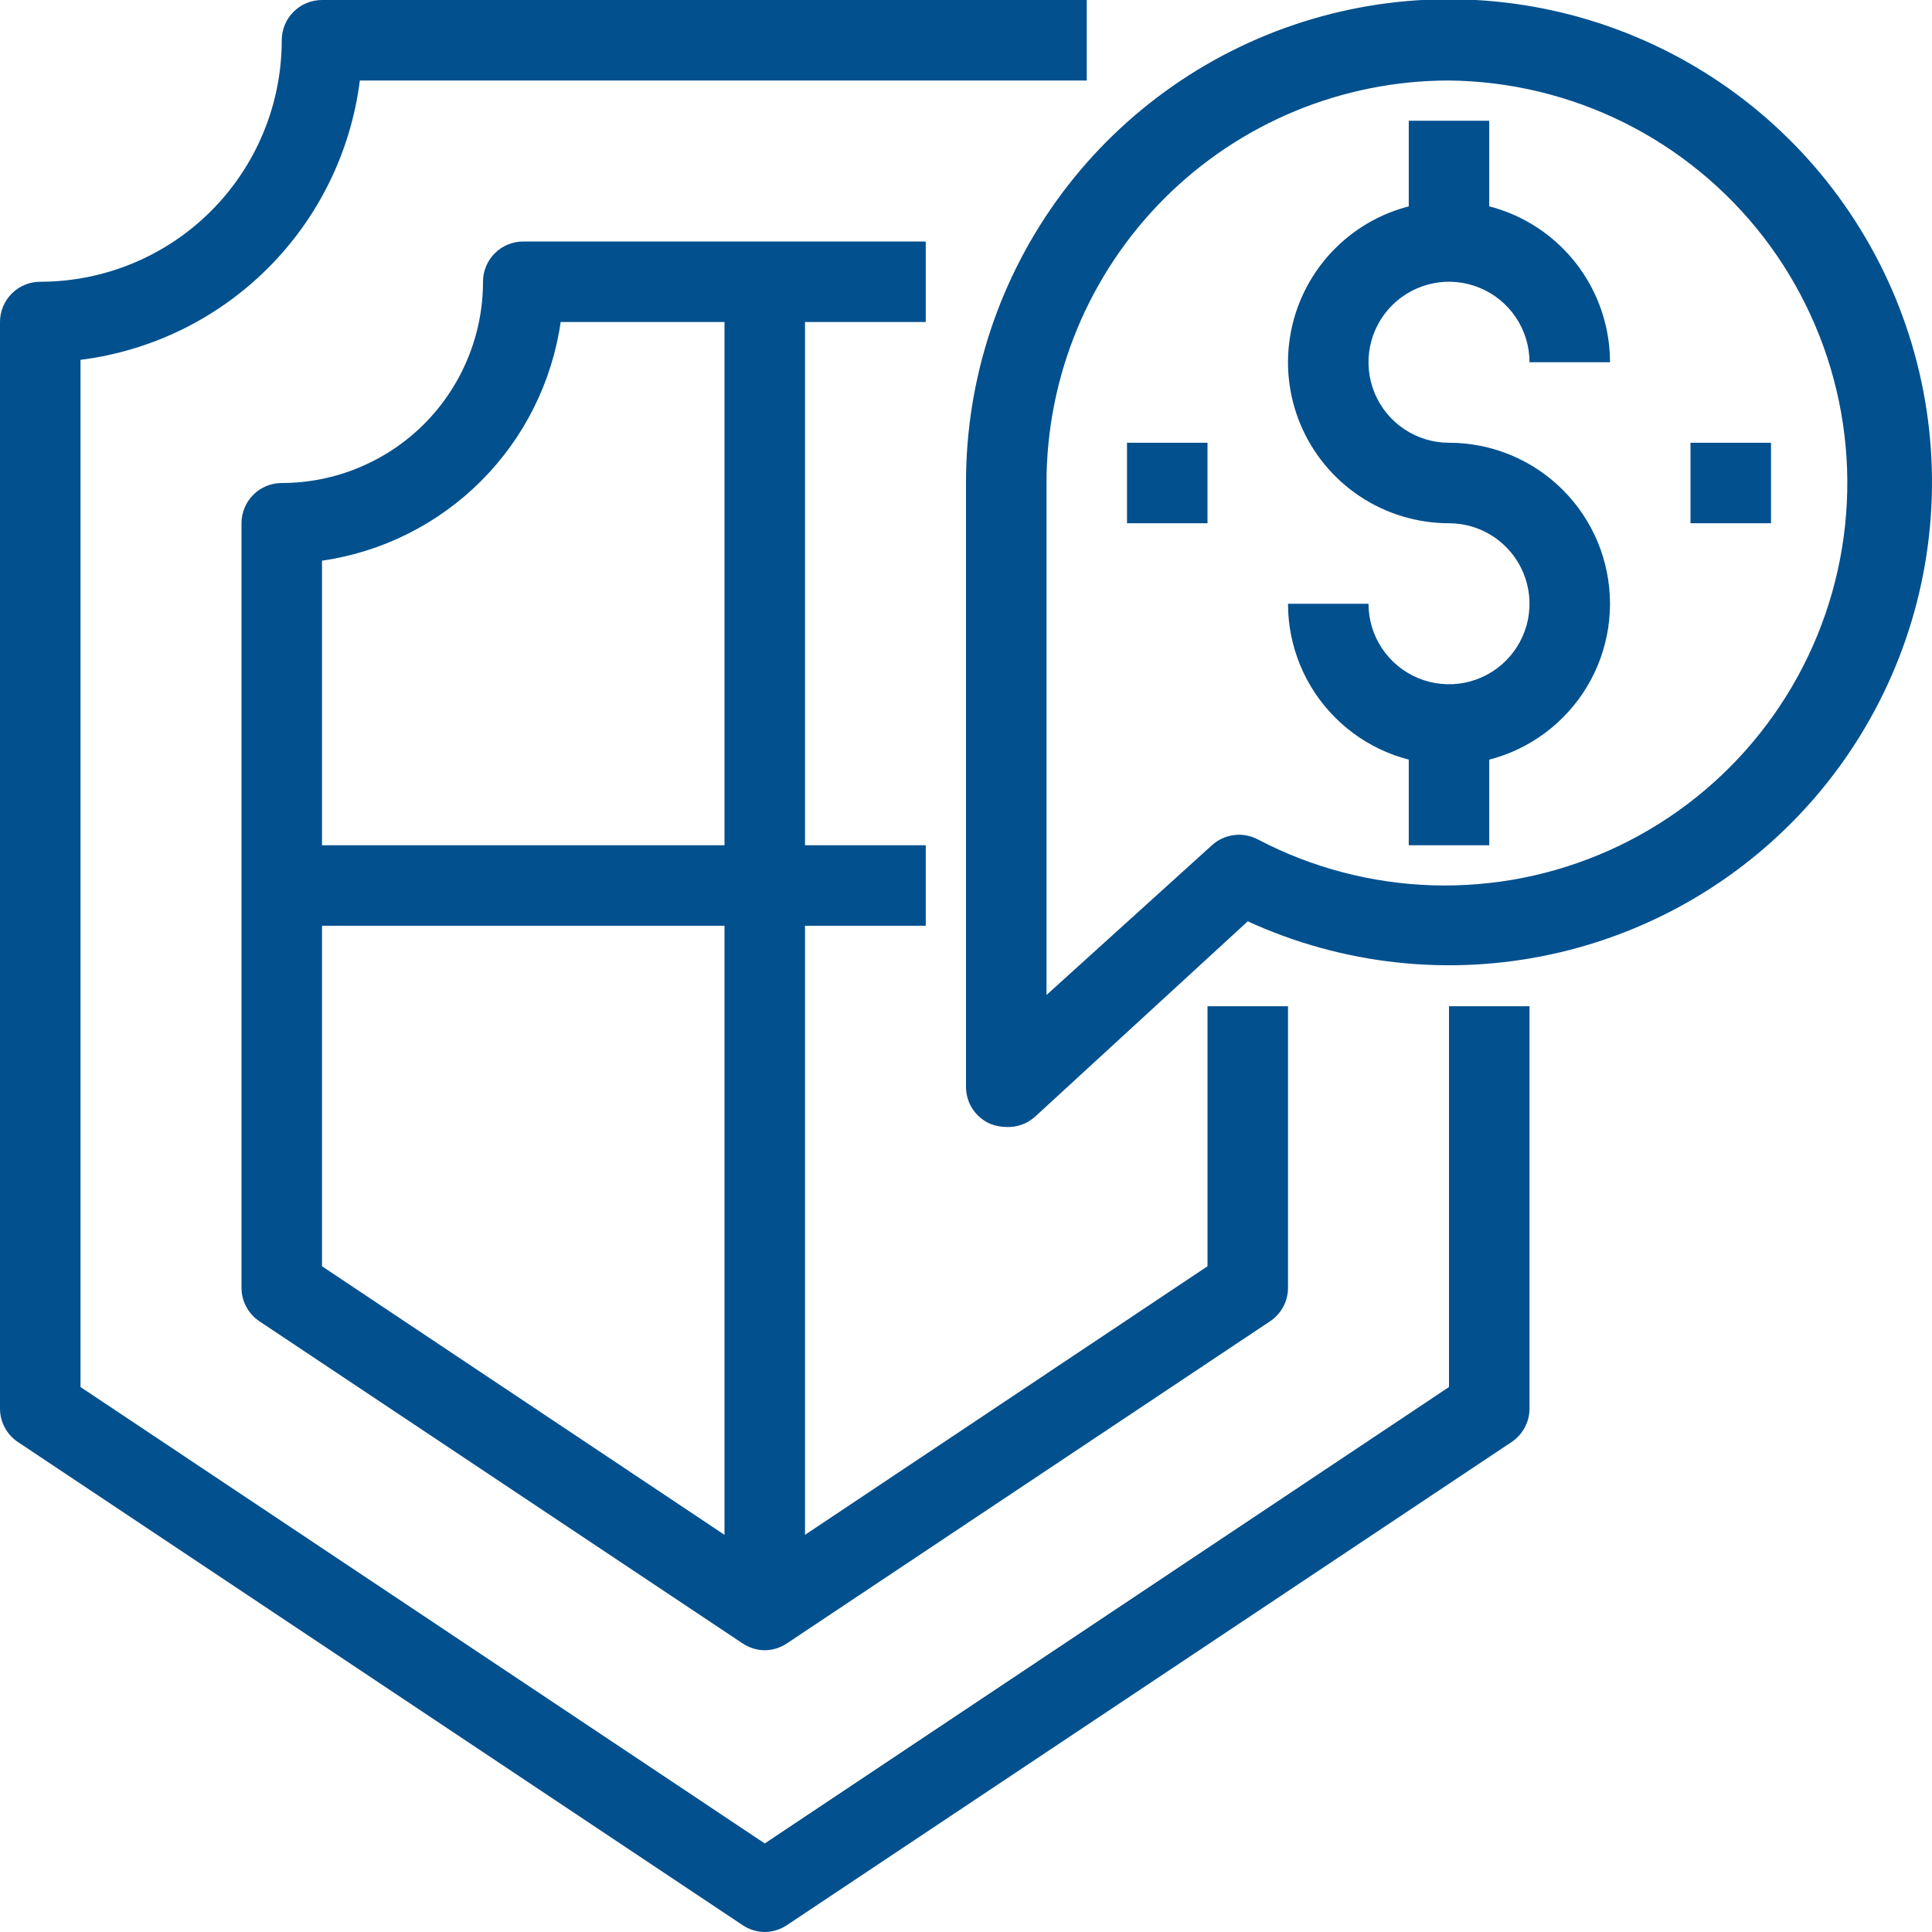 <?xml version="1.0" encoding="UTF-8"?>
<svg xmlns="http://www.w3.org/2000/svg" width="48" height="48" viewBox="0 0 48 48" fill="none">
  <g clip-path="url(#clip0_566_3847)">
    <path d="M20 7H18V40H20V7Z" fill="#02508E"></path>
    <path d="M23 21H7V23H23V21Z" fill="#02508E"></path>
    <path d="M19 48C18.804 47.998 18.613 47.939 18.45 47.83L0.45 35.83C0.312 35.739 0.199 35.616 0.121 35.471C0.042 35.327 0.001 35.165 0 35L0 8C0 7.735 0.105 7.48 0.293 7.293C0.48 7.105 0.735 7 1 7C2.591 7 4.117 6.368 5.243 5.243C6.368 4.117 7 2.591 7 1C7 0.735 7.105 0.48 7.293 0.293C7.48 0.105 7.735 0 8 0L27 0V2H8.94C8.718 3.763 7.916 5.403 6.659 6.659C5.403 7.916 3.763 8.718 2 8.94V34.46L19 45.8L36 34.46V25H38V35C37.999 35.165 37.958 35.327 37.879 35.471C37.801 35.616 37.688 35.739 37.55 35.83L19.55 47.83C19.387 47.939 19.196 47.998 19 48Z" fill="#02508E"></path>
    <path d="M19 41C18.804 40.998 18.613 40.939 18.45 40.83L6.45 32.83C6.312 32.739 6.199 32.616 6.121 32.471C6.042 32.327 6.001 32.165 6 32V13C6 12.735 6.105 12.48 6.293 12.293C6.48 12.105 6.735 12 7 12C7.657 12 8.307 11.871 8.913 11.619C9.52 11.368 10.071 11 10.536 10.536C11 10.071 11.368 9.52 11.619 8.913C11.871 8.307 12 7.657 12 7C12 6.735 12.105 6.48 12.293 6.293C12.48 6.105 12.735 6 13 6H23V8H13.93C13.714 9.496 13.02 10.882 11.951 11.951C10.882 13.02 9.496 13.714 8 13.93V31.46L19 38.8L30 31.46V25H32V32C31.999 32.165 31.958 32.327 31.879 32.471C31.801 32.616 31.688 32.739 31.55 32.83L19.55 40.83C19.387 40.939 19.196 40.998 19 41Z" fill="#02508E"></path>
    <path d="M36 19C34.939 19 33.922 18.579 33.172 17.828C32.421 17.078 32 16.061 32 15H34C34 15.396 34.117 15.782 34.337 16.111C34.557 16.44 34.869 16.696 35.235 16.848C35.6 16.999 36.002 17.039 36.39 16.962C36.778 16.884 37.135 16.694 37.414 16.414C37.694 16.134 37.884 15.778 37.962 15.39C38.039 15.002 37.999 14.6 37.848 14.235C37.696 13.869 37.44 13.557 37.111 13.337C36.782 13.117 36.396 13 36 13C35.209 13 34.435 12.765 33.778 12.326C33.12 11.886 32.607 11.262 32.304 10.531C32.002 9.8 31.922 8.996 32.077 8.22C32.231 7.444 32.612 6.731 33.172 6.172C33.731 5.612 34.444 5.231 35.22 5.077C35.996 4.923 36.8 5.002 37.531 5.304C38.262 5.607 38.886 6.12 39.326 6.778C39.765 7.436 40 8.209 40 9H38C38 8.604 37.883 8.218 37.663 7.889C37.443 7.56 37.131 7.304 36.765 7.152C36.4 7.001 35.998 6.961 35.61 7.038C35.222 7.116 34.865 7.306 34.586 7.586C34.306 7.865 34.116 8.222 34.038 8.61C33.961 8.998 34.001 9.4 34.152 9.765C34.304 10.131 34.56 10.443 34.889 10.663C35.218 10.883 35.604 11 36 11C37.061 11 38.078 11.421 38.828 12.172C39.579 12.922 40 13.939 40 15C40 16.061 39.579 17.078 38.828 17.828C38.078 18.579 37.061 19 36 19Z" fill="#02508E"></path>
    <path d="M37 18H35V21H37V18Z" fill="#02508E"></path>
    <path d="M37 3H35V6H37V3Z" fill="#02508E"></path>
    <path d="M44 11H42V13H44V11Z" fill="#02508E"></path>
    <path d="M30 11H28V13H30V11Z" fill="#02508E"></path>
    <path d="M25 28C24.863 27.998 24.727 27.971 24.6 27.92C24.421 27.842 24.269 27.713 24.162 27.55C24.056 27.386 23.999 27.195 24 27V12C23.996 9.406 24.833 6.88 26.385 4.801C27.937 2.723 30.121 1.203 32.61 0.47C35.098 -0.263 37.757 -0.169 40.188 0.736C42.62 1.641 44.692 3.31 46.094 5.493C47.497 7.675 48.155 10.253 47.969 12.841C47.783 15.428 46.764 17.886 45.064 19.846C43.364 21.805 41.075 23.161 38.539 23.71C36.003 24.259 33.358 23.971 31 22.89L25.72 27.74C25.623 27.828 25.509 27.897 25.386 27.942C25.262 27.986 25.131 28.006 25 28ZM36 2C33.348 2 30.804 3.054 28.929 4.929C27.054 6.804 26 9.348 26 12V24.72L30.11 21C30.264 20.86 30.457 20.772 30.663 20.747C30.869 20.721 31.078 20.761 31.26 20.86C32.6 21.561 34.081 21.949 35.592 21.995C37.103 22.041 38.605 21.744 39.985 21.125C41.365 20.507 42.586 19.584 43.558 18.425C44.529 17.267 45.226 15.903 45.594 14.437C45.963 12.971 45.994 11.44 45.686 9.96C45.377 8.48 44.737 7.089 43.814 5.891C42.89 4.694 41.707 3.722 40.354 3.048C39.001 2.374 37.512 2.016 36 2Z" fill="#02508E"></path>
  </g>
  <defs>
    <clipPath id="clip0_566_3847">
      <rect width="48" height="48" fill="white"></rect>
    </clipPath>
  </defs>
</svg>
